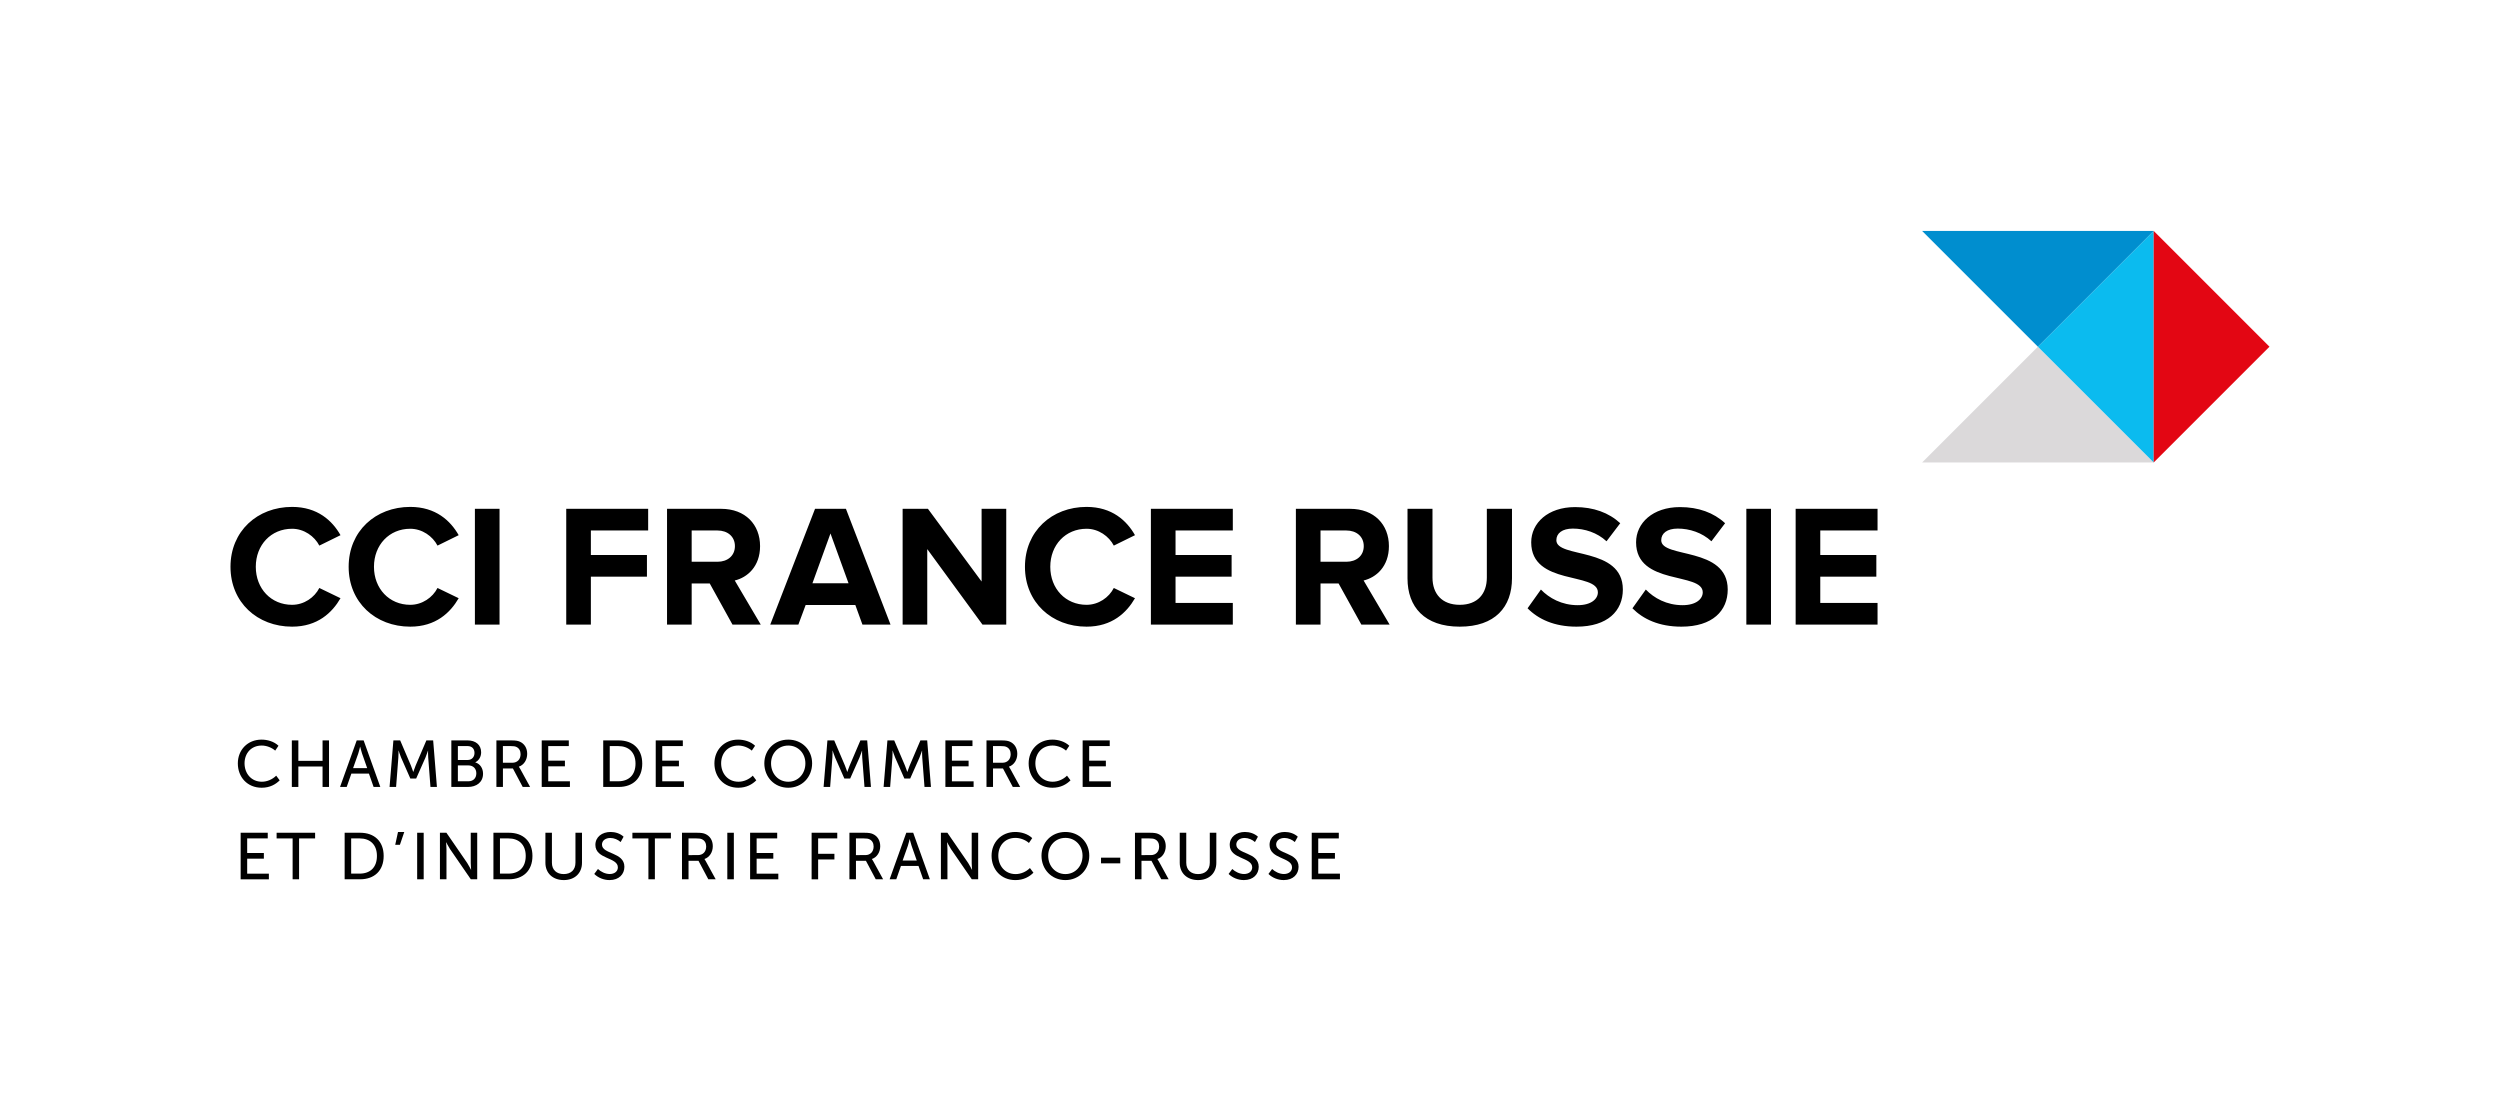<?xml version="1.0" encoding="utf-8"?>
<!-- Generator: Adobe Illustrator 16.2.0, SVG Export Plug-In . SVG Version: 6.00 Build 0)  -->
<!DOCTYPE svg PUBLIC "-//W3C//DTD SVG 1.1//EN" "http://www.w3.org/Graphics/SVG/1.1/DTD/svg11.dtd">
<svg version="1.1" id="Layer_1" xmlns="http://www.w3.org/2000/svg" xmlns:xlink="http://www.w3.org/1999/xlink" x="0px" y="0px"
	 width="246.521px" height="109.419px" viewBox="0 0 246.521 109.419" enable-background="new 0 0 246.521 109.419"
	 xml:space="preserve">
<g>
	<path d="M25.785,72.933c0.591,0,1.234,0.182,1.676,0.604l-0.324,0.48c-0.338-0.299-0.852-0.5-1.326-0.5
		c-1.066,0-1.697,0.787-1.697,1.755c0,0.976,0.645,1.813,1.711,1.813c0.513,0,1.039-0.228,1.41-0.598l0.344,0.461
		c-0.39,0.391-0.961,0.729-1.773,0.729c-1.424,0-2.354-1.053-2.354-2.398C23.451,73.946,24.419,72.933,25.785,72.933z"/>
	<path d="M28.777,73.01h0.643v2.016h2.387V73.01h0.637v4.59h-0.637v-2.016h-2.387V77.6h-0.643V73.01z"/>
	<path d="M35.175,73.01h0.682l1.645,4.59h-0.662l-0.462-1.319h-1.729L34.187,77.6h-0.656L35.175,73.01z M36.208,75.747l-0.508-1.45
		c-0.078-0.24-0.182-0.656-0.182-0.656h-0.013c0,0-0.098,0.416-0.176,0.656l-0.513,1.45H36.208z"/>
	<path d="M38.792,73.01h0.669l1.061,2.484c0.104,0.253,0.221,0.617,0.221,0.617h0.013c0,0,0.124-0.364,0.228-0.617l1.06-2.484h0.669
		l0.371,4.59h-0.637l-0.221-2.893c-0.027-0.279-0.014-0.676-0.014-0.676h-0.014c0,0-0.143,0.422-0.246,0.676l-0.916,2.066h-0.572
		l-0.91-2.066c-0.104-0.247-0.248-0.689-0.248-0.689h-0.012c0,0,0.012,0.41-0.014,0.689L39.058,77.6h-0.644L38.792,73.01z"/>
	<path d="M44.506,73.01h1.605c0.78,0,1.333,0.43,1.333,1.171c0,0.448-0.221,0.806-0.572,0.987v0.014
		c0.487,0.143,0.76,0.598,0.76,1.111c0,0.865-0.676,1.307-1.481,1.307h-1.645V73.01z M46.112,74.941
		c0.416,0,0.677-0.293,0.677-0.695c0-0.404-0.248-0.677-0.684-0.677H45.15v1.372H46.112z M46.183,77.041
		c0.494,0,0.787-0.313,0.787-0.787c0-0.461-0.306-0.779-0.787-0.779H45.15v1.566H46.183z"/>
	<path d="M48.949,73.01h1.456c0.442,0,0.663,0.039,0.852,0.124c0.442,0.195,0.728,0.618,0.728,1.202
		c0,0.586-0.318,1.093-0.818,1.262v0.013c0,0,0.052,0.065,0.13,0.208l0.976,1.781h-0.729l-0.969-1.826h-0.981V77.6h-0.644V73.01z
		 M50.515,75.214c0.5,0,0.819-0.338,0.819-0.845c0-0.332-0.144-0.598-0.429-0.722c-0.117-0.052-0.26-0.078-0.553-0.078h-0.761v1.645
		H50.515z"/>
	<path d="M53.417,73.01h2.672v0.56H54.06v1.437h1.645v0.559H54.06v1.477h2.139V77.6h-2.781V73.01z"/>
	<path d="M59.483,73.01h1.528c1.396,0,2.32,0.84,2.32,2.289c0,1.455-0.924,2.301-2.32,2.301h-1.528V73.01z M60.964,77.041
		c1.027,0,1.703-0.605,1.703-1.742c0-1.125-0.682-1.729-1.703-1.729h-0.838v3.472H60.964z"/>
	<path d="M64.66,73.01h2.672v0.56h-2.029v1.437h1.645v0.559h-1.645v1.477h2.139V77.6H64.66V73.01z"/>
	<path d="M72.78,72.933c0.591,0,1.235,0.182,1.677,0.604l-0.324,0.48c-0.338-0.299-0.852-0.5-1.326-0.5
		c-1.066,0-1.697,0.787-1.697,1.755c0,0.976,0.644,1.813,1.71,1.813c0.513,0,1.04-0.228,1.411-0.598l0.344,0.461
		c-0.391,0.391-0.962,0.729-1.774,0.729c-1.424,0-2.353-1.053-2.353-2.398C70.447,73.946,71.415,72.933,72.78,72.933z"/>
	<path d="M77.728,72.933c1.365,0,2.354,1.021,2.354,2.34c0,1.353-0.988,2.405-2.354,2.405s-2.359-1.053-2.359-2.405
		C75.369,73.953,76.363,72.933,77.728,72.933z M77.728,77.086c0.976,0,1.69-0.786,1.69-1.813c0-0.995-0.715-1.755-1.69-1.755
		c-0.98,0-1.696,0.76-1.696,1.755C76.032,76.3,76.748,77.086,77.728,77.086z"/>
	<path d="M81.591,73.01h0.67l1.059,2.484c0.104,0.253,0.221,0.617,0.221,0.617h0.014c0,0,0.123-0.364,0.228-0.617l1.06-2.484h0.67
		l0.37,4.59h-0.638l-0.221-2.893c-0.025-0.279-0.013-0.676-0.013-0.676h-0.013c0,0-0.143,0.422-0.247,0.676l-0.917,2.066h-0.572
		l-0.91-2.066c-0.104-0.247-0.246-0.689-0.246-0.689h-0.014c0,0,0.014,0.41-0.013,0.689L81.858,77.6h-0.644L81.591,73.01z"/>
	<path d="M87.508,73.01h0.669l1.061,2.484c0.104,0.253,0.221,0.617,0.221,0.617h0.013c0,0,0.124-0.364,0.228-0.617l1.06-2.484h0.669
		l0.371,4.59h-0.637l-0.221-2.893c-0.027-0.279-0.014-0.676-0.014-0.676h-0.014c0,0-0.143,0.422-0.246,0.676l-0.916,2.066h-0.572
		l-0.91-2.066c-0.104-0.247-0.248-0.689-0.248-0.689h-0.012c0,0,0.012,0.41-0.014,0.689L87.775,77.6h-0.644L87.508,73.01z"/>
	<path d="M93.223,73.01h2.671v0.56h-2.027v1.437h1.645v0.559h-1.645v1.477h2.139V77.6h-2.782V73.01z"/>
	<path d="M97.276,73.01h1.456c0.441,0,0.663,0.039,0.852,0.124c0.441,0.195,0.729,0.618,0.729,1.202
		c0,0.586-0.318,1.093-0.819,1.262v0.013c0,0,0.052,0.065,0.13,0.208l0.975,1.781H99.87l-0.969-1.826h-0.981V77.6h-0.644V73.01z
		 M98.842,75.214c0.501,0,0.819-0.338,0.819-0.845c0-0.332-0.143-0.598-0.43-0.722c-0.117-0.052-0.26-0.078-0.552-0.078h-0.761
		v1.645H98.842z"/>
	<path d="M103.765,72.933c0.592,0,1.236,0.182,1.678,0.604l-0.324,0.48c-0.338-0.299-0.852-0.5-1.327-0.5
		c-1.065,0-1.696,0.787-1.696,1.755c0,0.976,0.643,1.813,1.709,1.813c0.514,0,1.041-0.228,1.41-0.598l0.346,0.461
		c-0.391,0.391-0.963,0.729-1.775,0.729c-1.424,0-2.353-1.053-2.353-2.398C101.432,73.946,102.4,72.933,103.765,72.933z"/>
	<path d="M106.757,73.01h2.672v0.56h-2.027v1.437h1.645v0.559h-1.645v1.477h2.139V77.6h-2.783V73.01z"/>
	<path d="M23.73,82.116h2.672v0.56h-2.028v1.436h1.645v0.56h-1.645v1.476h2.139v0.559H23.73V82.116z"/>
	<path d="M28.855,82.676h-1.579v-0.56h3.796v0.56h-1.58v4.029h-0.637V82.676z"/>
	<path d="M33.985,82.116h1.528c1.396,0,2.32,0.839,2.32,2.288c0,1.456-0.924,2.301-2.32,2.301h-1.528V82.116z M35.466,86.146
		c1.027,0,1.703-0.604,1.703-1.742c0-1.125-0.682-1.729-1.703-1.729h-0.838v3.471H35.466z"/>
	<path d="M39.246,82.045h0.617l-0.429,1.262h-0.462L39.246,82.045z"/>
	<path d="M41.136,82.116h0.643v4.589h-0.643V82.116z"/>
	<path d="M43.382,82.116h0.638l2.048,2.978c0.162,0.254,0.377,0.67,0.377,0.67h0.013c0,0-0.039-0.41-0.039-0.67v-2.978h0.638v4.589
		h-0.631l-2.048-2.977C44.214,83.475,44,83.059,44,83.059h-0.013c0,0,0.039,0.41,0.039,0.67v2.977h-0.645V82.116z"/>
	<path d="M48.656,82.116h1.527c1.398,0,2.321,0.839,2.321,2.288c0,1.456-0.923,2.301-2.321,2.301h-1.527V82.116z M50.138,86.146
		c1.027,0,1.703-0.604,1.703-1.742c0-1.125-0.683-1.729-1.703-1.729H49.3v3.471H50.138z"/>
	<path d="M53.781,82.116h0.643v2.958c0,0.709,0.463,1.117,1.164,1.117c0.702,0,1.157-0.408,1.157-1.124v-2.951h0.644v2.964
		c0,1.027-0.722,1.703-1.794,1.703c-1.079,0-1.813-0.676-1.813-1.703V82.116z"/>
	<path d="M58.963,85.691c0.28,0.267,0.722,0.494,1.157,0.494c0.48,0,0.807-0.26,0.807-0.656c0-1.014-2.217-0.787-2.217-2.217
		c0-0.773,0.649-1.273,1.501-1.273c0.455,0,0.942,0.148,1.28,0.467L61.2,83.033c-0.253-0.234-0.649-0.403-1.015-0.403
		c-0.467,0-0.825,0.253-0.825,0.649c0,0.982,2.21,0.723,2.21,2.197c0,0.723-0.526,1.307-1.463,1.307
		c-0.552,0-1.111-0.215-1.508-0.604L58.963,85.691z"/>
	<path d="M63.939,82.676H62.36v-0.56h3.796v0.56h-1.58v4.029h-0.637V82.676z"/>
	<path d="M67.25,82.116h1.456c0.441,0,0.663,0.039,0.852,0.124c0.441,0.195,0.729,0.617,0.729,1.202s-0.318,1.093-0.819,1.261v0.014
		c0,0,0.052,0.064,0.13,0.207l0.975,1.781h-0.728l-0.969-1.826h-0.981v1.826H67.25V82.116z M68.817,84.32
		c0.501,0,0.819-0.338,0.819-0.846c0-0.331-0.143-0.598-0.43-0.721c-0.117-0.053-0.26-0.078-0.552-0.078h-0.761v1.645H68.817z"/>
	<path d="M71.719,82.116h0.644v4.589h-0.644V82.116z"/>
	<path d="M73.966,82.116h2.672v0.56H74.61v1.436h1.645v0.56H74.61v1.476h2.139v0.559h-2.782V82.116z"/>
	<path d="M80.033,82.116h2.528v0.56h-1.886v1.514h1.605v0.56h-1.605v1.956h-0.643V82.116z"/>
	<path d="M83.76,82.116h1.456c0.441,0,0.663,0.039,0.852,0.124c0.441,0.195,0.729,0.617,0.729,1.202s-0.318,1.093-0.819,1.261v0.014
		c0,0,0.052,0.064,0.13,0.207l0.975,1.781h-0.728l-0.969-1.826h-0.981v1.826H83.76V82.116z M85.327,84.32
		c0.501,0,0.819-0.338,0.819-0.846c0-0.331-0.143-0.598-0.43-0.721c-0.117-0.053-0.26-0.078-0.552-0.078h-0.761v1.645H85.327z"/>
	<path d="M89.367,82.116h0.682l1.645,4.589h-0.662l-0.462-1.318h-1.729l-0.461,1.318h-0.656L89.367,82.116z M90.4,84.854
		l-0.508-1.45c-0.078-0.24-0.182-0.656-0.182-0.656h-0.013c0,0-0.098,0.416-0.176,0.656l-0.513,1.45H90.4z"/>
	<path d="M92.781,82.116h0.638l2.048,2.978c0.162,0.254,0.377,0.67,0.377,0.67h0.013c0,0-0.039-0.41-0.039-0.67v-2.978h0.638v4.589
		h-0.631l-2.048-2.977c-0.163-0.254-0.377-0.67-0.377-0.67h-0.013c0,0,0.039,0.41,0.039,0.67v2.977h-0.645V82.116z"/>
	<path d="M100.109,82.039c0.592,0,1.234,0.182,1.677,0.604l-0.325,0.481c-0.338-0.3-0.852-0.501-1.326-0.501
		c-1.065,0-1.695,0.787-1.695,1.756c0,0.975,0.643,1.813,1.709,1.813c0.514,0,1.04-0.227,1.41-0.598l0.345,0.462
		c-0.39,0.39-0.962,0.728-1.774,0.728c-1.424,0-2.354-1.053-2.354-2.398C97.775,83.053,98.744,82.039,100.109,82.039z"/>
	<path d="M105.058,82.039c1.365,0,2.354,1.02,2.354,2.34c0,1.352-0.988,2.404-2.354,2.404s-2.359-1.053-2.359-2.404
		C102.699,83.059,103.693,82.039,105.058,82.039z M105.058,86.191c0.975,0,1.689-0.786,1.689-1.813c0-0.995-0.715-1.756-1.689-1.756
		c-0.981,0-1.697,0.761-1.697,1.756C103.361,85.405,104.077,86.191,105.058,86.191z"/>
	<path d="M108.57,84.573h1.898v0.56h-1.898V84.573z"/>
	<path d="M111.916,82.116h1.455c0.441,0,0.664,0.039,0.852,0.124c0.441,0.195,0.729,0.617,0.729,1.202s-0.318,1.093-0.818,1.261
		v0.014c0,0,0.051,0.064,0.129,0.207l0.975,1.781h-0.727l-0.969-1.826h-0.982v1.826h-0.643V82.116z M113.482,84.32
		c0.5,0,0.818-0.338,0.818-0.846c0-0.331-0.143-0.598-0.43-0.721c-0.117-0.053-0.26-0.078-0.551-0.078h-0.762v1.645H113.482z"/>
	<path d="M116.332,82.116h0.643v2.958c0,0.709,0.463,1.117,1.164,1.117s1.156-0.408,1.156-1.124v-2.951h0.645v2.964
		c0,1.027-0.723,1.703-1.795,1.703c-1.078,0-1.813-0.676-1.813-1.703V82.116z"/>
	<path d="M121.513,85.691c0.281,0.267,0.723,0.494,1.158,0.494c0.48,0,0.807-0.26,0.807-0.656c0-1.014-2.217-0.787-2.217-2.217
		c0-0.773,0.648-1.273,1.5-1.273c0.455,0,0.943,0.148,1.281,0.467l-0.293,0.527c-0.252-0.234-0.648-0.403-1.014-0.403
		c-0.467,0-0.826,0.253-0.826,0.649c0,0.982,2.211,0.723,2.211,2.197c0,0.723-0.527,1.307-1.463,1.307
		c-0.553,0-1.111-0.215-1.508-0.604L121.513,85.691z"/>
	<path d="M125.443,85.691c0.279,0.267,0.723,0.494,1.158,0.494c0.48,0,0.805-0.26,0.805-0.656c0-1.014-2.217-0.787-2.217-2.217
		c0-0.773,0.65-1.273,1.502-1.273c0.455,0,0.943,0.148,1.281,0.467l-0.293,0.527c-0.254-0.234-0.65-0.403-1.014-0.403
		c-0.469,0-0.826,0.253-0.826,0.649c0,0.982,2.211,0.723,2.211,2.197c0,0.723-0.527,1.307-1.463,1.307
		c-0.553,0-1.111-0.215-1.508-0.604L125.443,85.691z"/>
	<path d="M129.347,82.116h2.67v0.56h-2.027v1.436h1.645v0.56h-1.645v1.476h2.139v0.559h-2.781V82.116z"/>
</g>
<g>
	<polygon fill="#DBD9DA" points="189.536,45.605 200.954,34.188 212.372,45.605 	"/>
	<polygon fill="#0BBBEF" points="212.372,45.605 200.954,34.188 212.372,22.77 	"/>
	<polygon fill="#008ECF" points="212.372,22.77 200.954,34.188 189.536,22.77 	"/>
	<polygon fill="#E30613" points="212.372,22.77 223.79,34.188 212.372,45.605 	"/>
</g>
<path d="M185.142,61.59v-2.139h-5.648v-2.586h5.529v-2.138h-5.529v-2.416h5.648v-2.137h-8.076V61.59H185.142z M174.634,50.174h-2.43
	V61.59h2.43V50.174z M165.8,61.794c3.082,0,4.568-1.573,4.568-3.661c0-4.264-6.557-3.047-6.557-4.862
	c0-0.686,0.584-1.148,1.627-1.148c1.166,0,2.398,0.394,3.322,1.251l1.35-1.781c-1.127-1.042-2.633-1.59-4.449-1.59
	c-2.688,0-4.33,1.574-4.33,3.474c0,4.297,6.574,2.909,6.574,4.931c0,0.65-0.65,1.267-1.986,1.267c-1.576,0-2.824-0.702-3.629-1.541
	l-1.318,1.849C162.033,61.059,163.607,61.794,165.8,61.794 M155.457,61.794c3.082,0,4.57-1.573,4.57-3.661
	c0-4.264-6.557-3.047-6.557-4.862c0-0.686,0.582-1.148,1.627-1.148c1.164,0,2.398,0.394,3.32,1.251l1.352-1.781
	c-1.129-1.042-2.635-1.59-4.449-1.59c-2.688,0-4.33,1.574-4.33,3.474c0,4.297,6.574,2.909,6.574,4.931
	c0,0.65-0.652,1.267-1.988,1.267c-1.574,0-2.824-0.702-3.629-1.541l-1.316,1.849C151.691,61.059,153.265,61.794,155.457,61.794
	 M143.943,61.794c3.477,0,5.152-1.932,5.152-4.773v-6.847h-2.48v6.778c0,1.593-0.908,2.688-2.672,2.688s-2.688-1.095-2.688-2.688
	v-6.778h-2.463v6.864C138.792,59.845,140.468,61.794,143.943,61.794 M132.765,55.394h-2.551v-3.083h2.551
	c0.977,0,1.713,0.583,1.713,1.542C134.478,54.812,133.742,55.394,132.765,55.394 M137.027,61.59l-2.564-4.349
	c1.229-0.291,2.496-1.368,2.496-3.388c0-2.124-1.455-3.679-3.832-3.679h-5.342V61.59h2.43v-4.057h1.781l2.244,4.057H137.027z
	 M121.566,61.59v-2.139h-5.648v-2.586h5.529v-2.138h-5.529v-2.416h5.648v-2.137h-8.078V61.59H121.566z M107.144,61.794
	c2.518,0,3.955-1.384,4.775-2.805l-2.088-1.01c-0.479,0.941-1.506,1.661-2.688,1.661c-2.07,0-3.577-1.592-3.577-3.75
	c0-2.158,1.507-3.75,3.577-3.75c1.182,0,2.209,0.737,2.688,1.661l2.088-1.028c-0.803-1.42-2.258-2.788-4.775-2.788
	c-3.424,0-6.075,2.395-6.075,5.905C101.069,59.4,103.72,61.794,107.144,61.794 M99.224,61.59V50.174h-2.43v7.17l-5.291-7.17h-2.496
	V61.59h2.428v-7.445l5.445,7.445H99.224z M83.673,57.517h-3.561l1.78-4.914L83.673,57.517z M87.814,61.59l-4.398-11.416h-3.047
	L75.953,61.59h2.773l0.719-1.935h4.896l0.702,1.935H87.814z M70.756,55.394h-2.552v-3.083h2.552c0.976,0,1.713,0.583,1.713,1.542
	C72.469,54.812,71.732,55.394,70.756,55.394 M75.017,61.59l-2.564-4.349c1.23-0.291,2.496-1.368,2.496-3.388
	c0-2.124-1.453-3.679-3.833-3.679h-5.341V61.59h2.43v-4.057h1.781l2.243,4.057H75.017z M58.265,61.59v-4.725h5.529v-2.138h-5.529
	v-2.416h5.649v-2.137h-8.078V61.59H58.265z M49.259,50.174h-2.43V61.59h2.43V50.174z M40.455,61.794
	c2.517,0,3.955-1.384,4.775-2.805l-2.088-1.01c-0.479,0.941-1.506,1.661-2.688,1.661c-2.071,0-3.578-1.592-3.578-3.75
	c0-2.158,1.507-3.75,3.578-3.75c1.182,0,2.209,0.737,2.688,1.661l2.088-1.028c-0.805-1.42-2.259-2.788-4.775-2.788
	c-3.424,0-6.075,2.395-6.075,5.905C34.379,59.4,37.031,61.794,40.455,61.794 M28.802,61.794c2.516,0,3.954-1.384,4.775-2.805
	l-2.088-1.01c-0.479,0.941-1.506,1.661-2.688,1.661c-2.07,0-3.578-1.592-3.578-3.75c0-2.158,1.508-3.75,3.578-3.75
	c1.182,0,2.209,0.737,2.688,1.661l2.088-1.028c-0.805-1.42-2.26-2.788-4.775-2.788c-3.424,0-6.074,2.395-6.074,5.905
	C22.728,59.4,25.378,61.794,28.802,61.794"/>
</svg>
